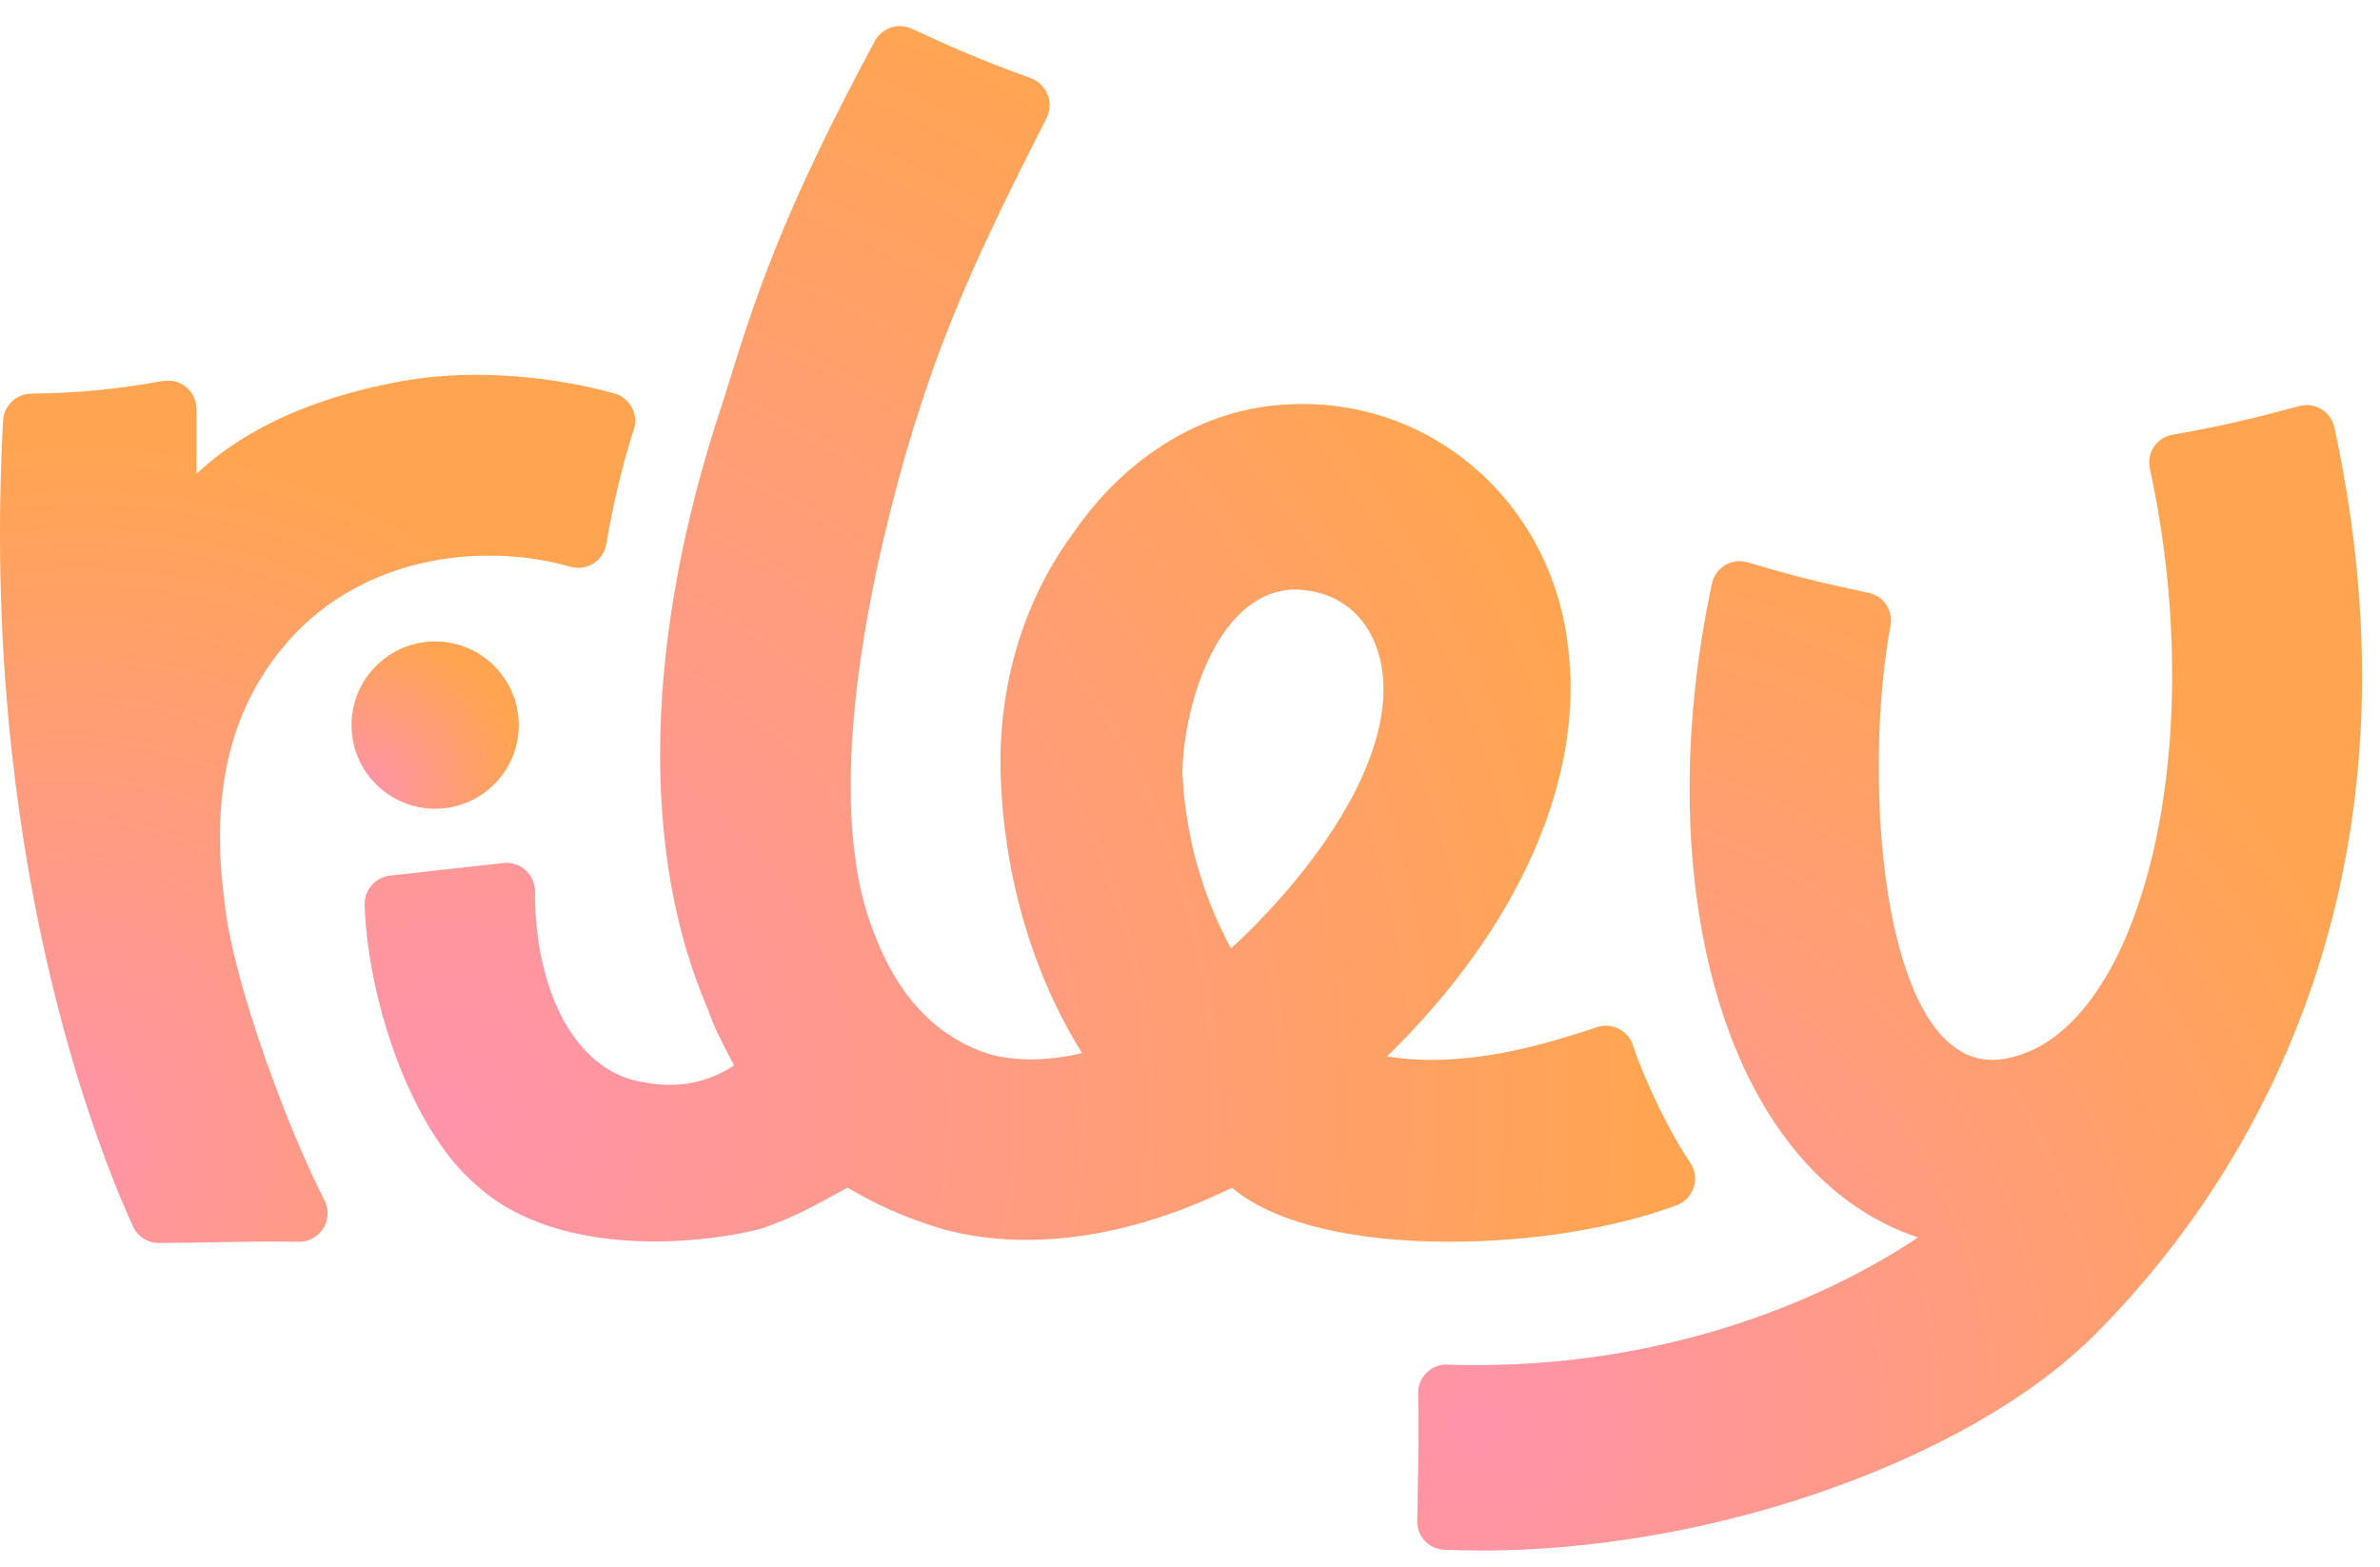 <svg width="79" height="52" viewBox="0 0 79 52" fill="none" xmlns="http://www.w3.org/2000/svg">
<g clip-path="url(#clip0_66_778)">
<path d="M14.443 26.845C15.976 26.845 17.219 25.602 17.219 24.069C17.219 22.535 15.976 21.292 14.443 21.292C12.91 21.292 11.667 22.535 11.667 24.069C11.667 25.602 12.91 26.845 14.443 26.845Z" fill="url(#paint0_radial_66_778)"/>
<path d="M7.463 30.016V30.011C6.977 26.503 7.577 23.754 9.297 21.603C11.771 18.482 15.92 17.952 18.933 18.811C19.195 18.886 19.477 18.845 19.703 18.7C19.929 18.556 20.083 18.322 20.127 18.056C20.329 16.803 20.687 15.316 21.035 14.269C21.118 14.021 21.098 13.757 20.973 13.527C20.851 13.296 20.645 13.131 20.392 13.06C19.497 12.806 16.319 12.03 12.969 12.722C9.243 13.468 7.394 14.912 6.523 15.728V13.58C6.523 13.3 6.4 13.034 6.185 12.854C5.971 12.675 5.69 12.599 5.417 12.646C3.769 12.933 2.622 13.043 1.033 13.066C0.537 13.073 0.128 13.465 0.103 13.96C-0.678 28.33 3.206 38.065 4.414 40.708C4.567 41.044 4.905 41.26 5.272 41.26H5.278C5.863 41.257 6.432 41.245 6.997 41.237C7.99 41.218 8.928 41.201 9.91 41.218C10.245 41.225 10.554 41.058 10.731 40.772C10.908 40.489 10.924 40.141 10.77 39.843C9.588 37.544 7.759 32.692 7.462 30.021V30.017L7.463 30.016Z" fill="url(#paint1_radial_66_778)"/>
<path d="M48.133 41.217C50.818 41.217 53.594 40.774 55.649 40.008C55.925 39.904 56.131 39.688 56.22 39.41C56.31 39.129 56.266 38.829 56.099 38.586C55.357 37.495 54.537 35.717 54.2 34.693C54.123 34.455 53.954 34.261 53.728 34.146C53.501 34.033 53.245 34.014 53.003 34.096C50.921 34.796 48.481 35.447 46.039 35.068C50.464 30.742 52.645 25.754 52.032 21.336C51.424 16.593 47.446 13.19 42.794 13.421C40.021 13.528 37.398 15.098 35.603 17.724C33.949 19.972 33.101 22.849 33.219 25.825C33.339 29.136 34.295 32.365 35.917 34.955C34.833 35.212 33.79 35.232 32.893 35.006C31.132 34.465 29.832 33.125 29.031 31.017C27.216 26.549 28.916 19.041 30.093 14.966C31.245 11.052 32.405 8.504 34.739 3.916C34.862 3.673 34.876 3.389 34.774 3.137C34.673 2.886 34.47 2.687 34.214 2.594C32.606 2.013 31.625 1.586 30.272 0.956C29.816 0.743 29.274 0.924 29.036 1.366C25.904 7.19 25.051 9.933 24.067 13.109L23.963 13.44C21.397 21.137 21.233 28.268 23.496 33.501C23.676 34.04 23.921 34.509 24.18 35.006C24.242 35.122 24.303 35.242 24.365 35.365C23.364 36.024 22.236 36.176 20.927 35.826C18.997 35.249 17.753 32.797 17.756 29.582C17.756 29.315 17.643 29.06 17.442 28.881C17.241 28.702 16.973 28.616 16.704 28.646L12.945 29.063C12.459 29.117 12.087 29.545 12.104 30.036C12.2 33.142 13.614 37.471 15.807 39.332C18.585 41.88 23.573 41.244 25.272 40.781C26.297 40.44 27.091 39.997 28.097 39.438L28.134 39.418C29.058 39.984 30.107 40.443 31.253 40.786C34.08 41.576 37.5 41.093 40.894 39.423C42.167 40.509 44.535 41.142 47.59 41.212C47.77 41.215 47.949 41.217 48.133 41.217ZM40.86 31.48C40.169 30.212 39.376 28.233 39.249 25.7C39.249 23.617 40.328 19.681 42.92 19.568C44.538 19.568 45.675 20.623 45.889 22.324C46.266 25.347 43.457 29.102 40.86 31.48Z" fill="url(#paint2_radial_66_778)"/>
<path d="M77.487 14.188C77.433 13.936 77.276 13.715 77.056 13.582C76.835 13.447 76.575 13.409 76.323 13.477C74.913 13.86 73.718 14.152 72.115 14.429C71.86 14.473 71.641 14.615 71.497 14.829C71.354 15.042 71.305 15.299 71.359 15.549C72.318 19.941 72.348 24.632 71.438 28.418C70.55 32.115 68.886 34.538 66.869 35.07C66.012 35.315 65.286 35.153 64.65 34.573C62.286 32.424 61.951 25.081 62.752 20.765C62.844 20.262 62.525 19.786 62.026 19.679C60.499 19.353 59.509 19.119 58.017 18.666C57.765 18.59 57.493 18.622 57.267 18.756C57.041 18.889 56.88 19.114 56.825 19.37C55.752 24.381 55.847 29.343 57.086 33.346C58.327 37.351 60.654 40.077 63.662 41.075C61.722 42.385 56.137 45.563 48.04 45.296C47.782 45.286 47.532 45.384 47.348 45.57C47.165 45.752 47.064 46.005 47.072 46.264C47.105 47.279 47.084 48.231 47.064 49.239C47.056 49.651 47.047 50.067 47.042 50.49C47.035 51.001 47.431 51.418 47.94 51.44C48.349 51.458 48.763 51.467 49.182 51.467C52.748 51.467 56.615 50.818 60.205 49.607C64.119 48.287 67.429 46.406 69.526 44.31C73.969 39.867 80.91 30.048 77.487 14.188Z" fill="url(#paint3_radial_66_778)"/>
</g>
<defs>
<radialGradient id="paint0_radial_66_778" cx="0" cy="0" r="1" gradientUnits="userSpaceOnUse" gradientTransform="translate(12.035 26.266) rotate(132.979) scale(6.306 6.327)">
<stop stop-color="#FF93AB"/>
<stop offset="0.827" stop-color="#FFA552"/>
</radialGradient>
<radialGradient id="paint1_radial_66_778" cx="0" cy="0" r="1" gradientUnits="userSpaceOnUse" gradientTransform="translate(1.399 38.257) rotate(124.285) scale(28.981 27.137)">
<stop stop-color="#FF93AB"/>
<stop offset="0.827" stop-color="#FFA552"/>
</radialGradient>
<radialGradient id="paint2_radial_66_778" cx="0" cy="0" r="1" gradientUnits="userSpaceOnUse" gradientTransform="translate(15.033 37.012) rotate(135.564) scale(47.888 48.161)">
<stop stop-color="#FF93AB"/>
<stop offset="0.827" stop-color="#FFA552"/>
</radialGradient>
<radialGradient id="paint3_radial_66_778" cx="0" cy="0" r="1" gradientUnits="userSpaceOnUse" gradientTransform="translate(49.122 47.504) rotate(127.546) scale(39.847 38.733)">
<stop stop-color="#FF93AB"/>
<stop offset="0.827" stop-color="#FFA552"/>
</radialGradient>
<clipPath id="clip0_66_778">
<rect width="79" height="51" fill="white" transform="translate(0 0.5)"/>
</clipPath>
</defs>
</svg>
